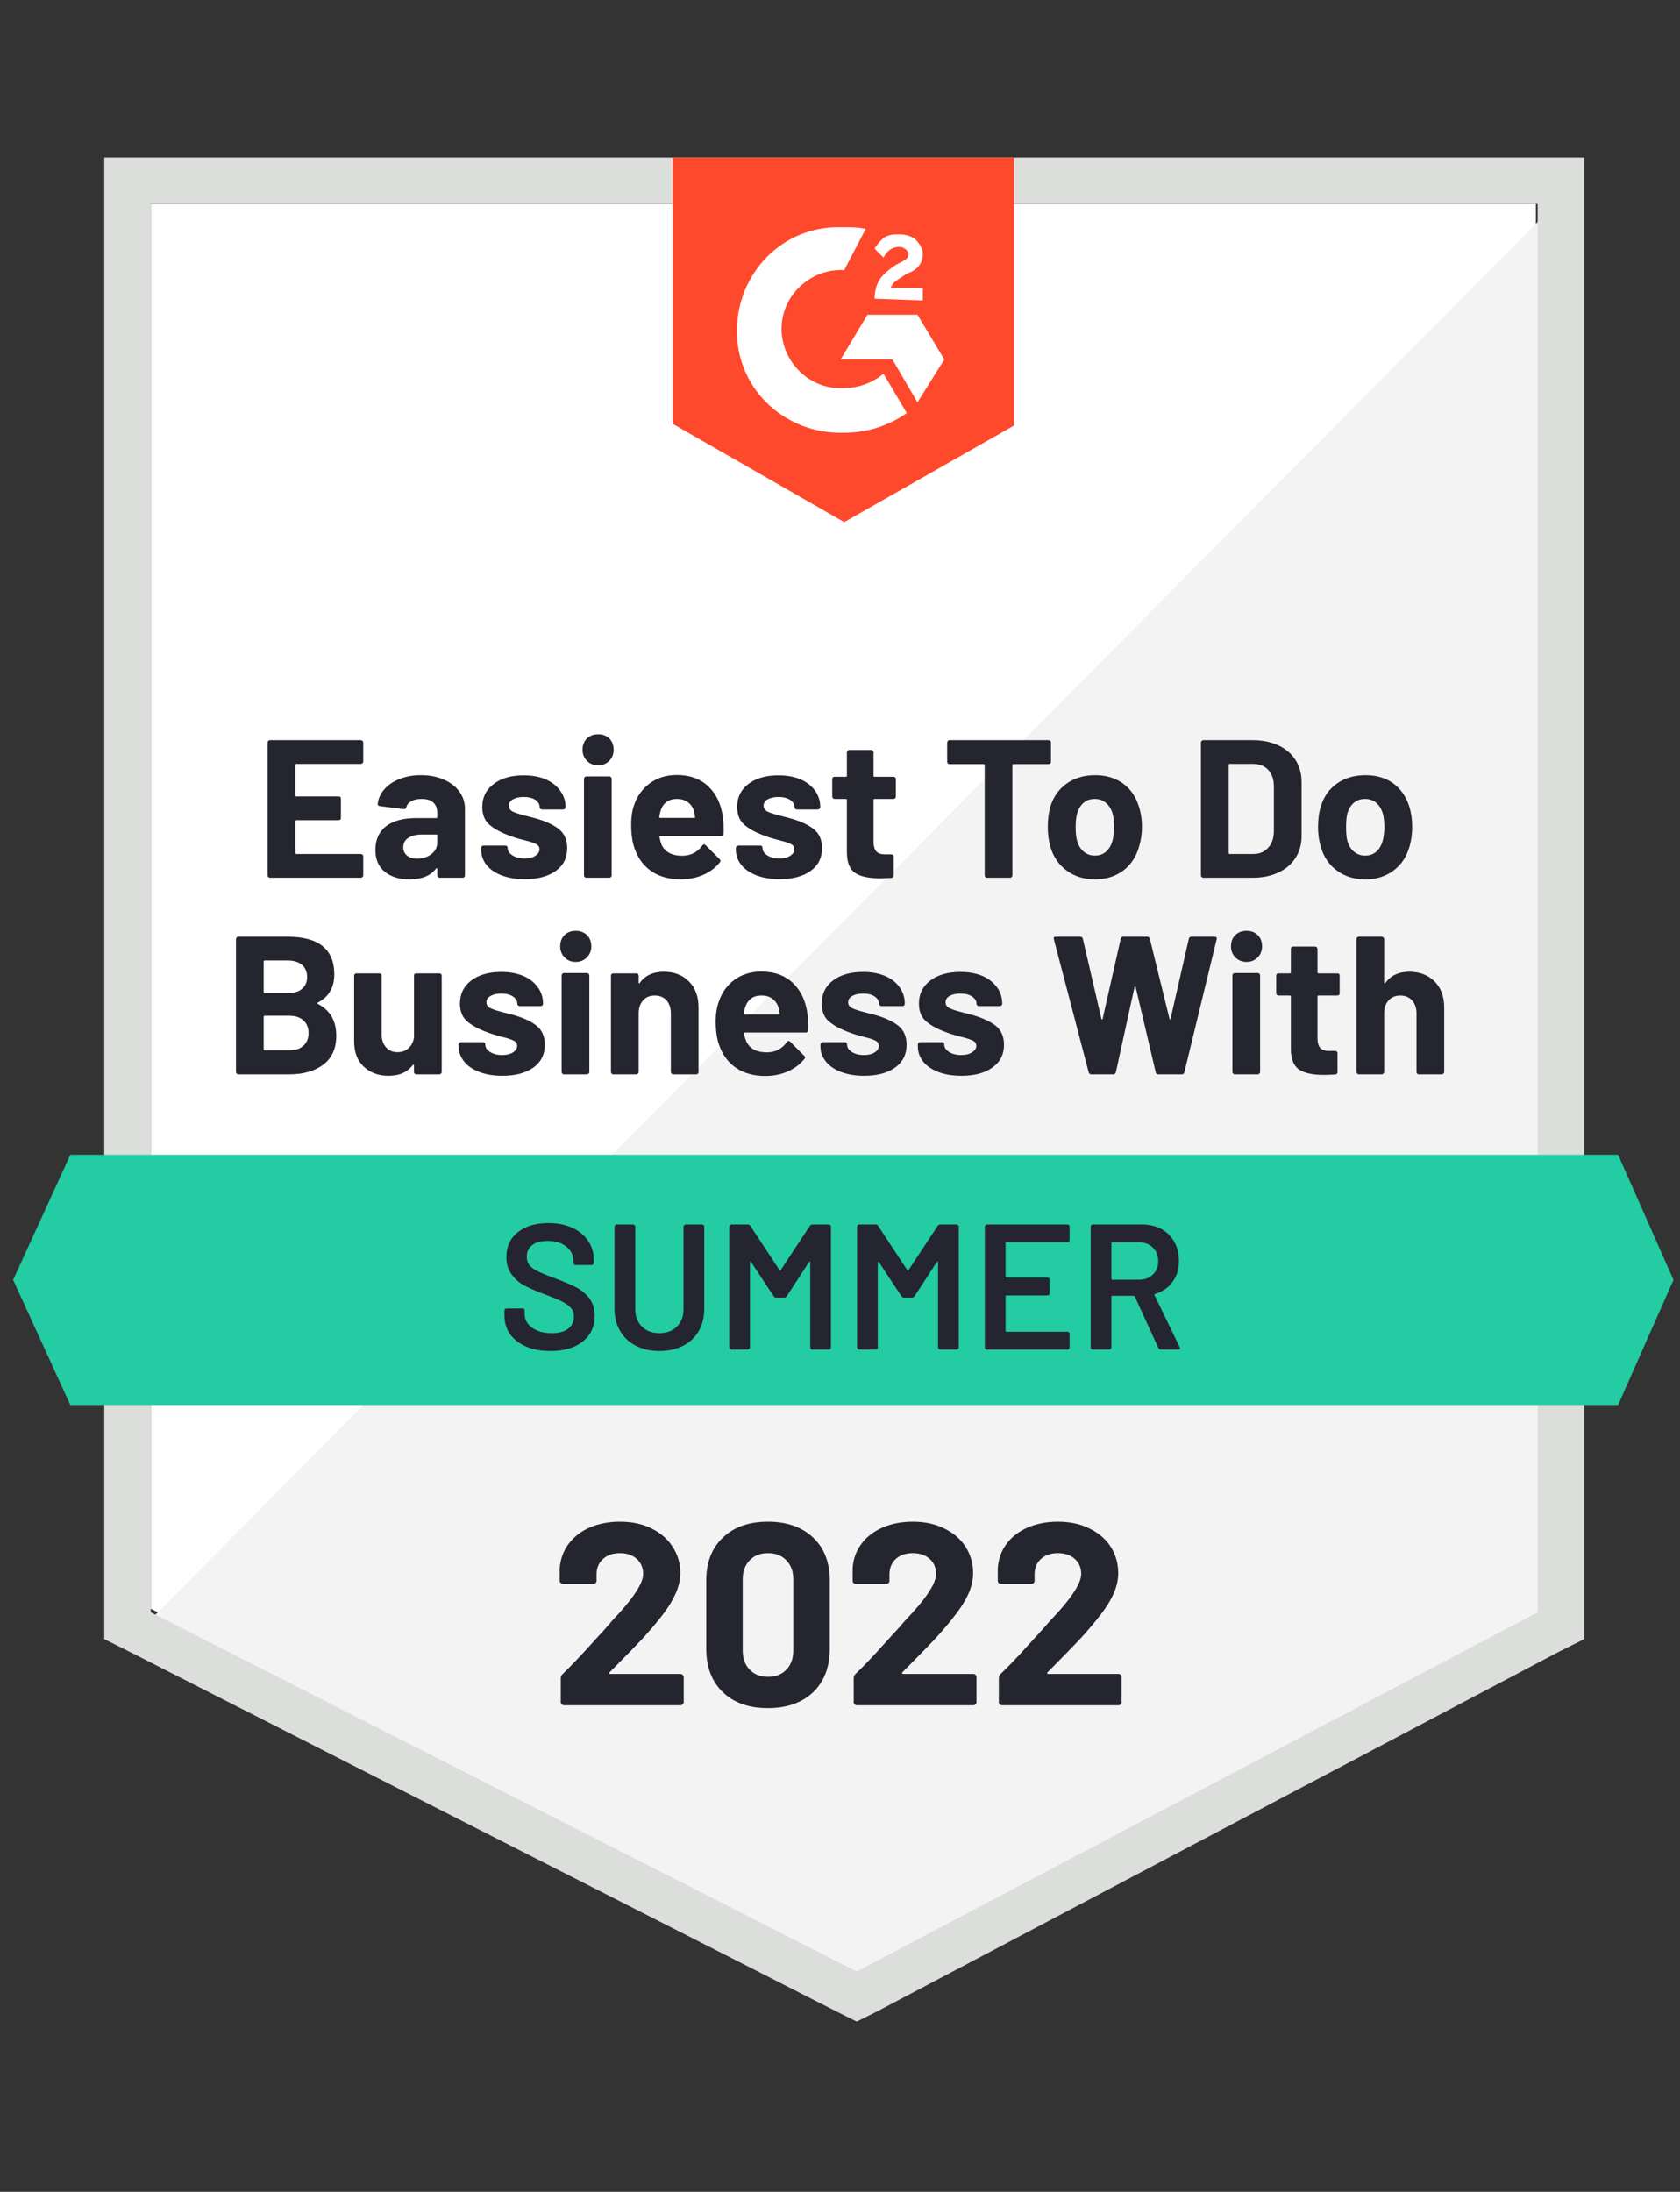 <svg xmlns="http://www.w3.org/2000/svg" width="128" height="167" viewBox="0 0 128 167" fill="none"><rect x="0" y="0" width="128" height="167" fill="#333333" stroke="none"/><path d="M11.483 122.574L65.272 149.945L117.019 122.574V15.54H11.483V122.574Z" fill="white"></path><path d="M118.11 15.949L10.396 124.48L66.227 152.124L118.11 125.57V15.949Z" fill="#F2F3F2"></path><path d="M7.944 51.218V124.889L9.851 125.842L63.64 153.213L65.274 154.03L66.908 153.213L118.79 125.842L120.697 124.889V12H7.944V51.218ZM11.485 122.846V15.54H117.156V122.846L65.274 150.217L11.485 122.846Z" fill="#DCDEDC"></path><path d="M64.32 17.311C64.865 17.311 65.409 17.311 65.954 17.447L64.32 20.579C61.869 20.443 59.69 22.349 59.554 24.8C59.417 27.252 61.324 29.43 63.775 29.567H64.32C65.409 29.567 66.499 29.158 67.316 28.477L69.086 31.473C67.724 32.426 66.09 32.971 64.32 32.971C59.962 33.107 56.285 29.839 56.149 25.481C56.013 21.124 59.281 17.447 63.639 17.311H64.32V17.311ZM69.903 23.983L71.946 27.388L69.903 30.656L67.996 27.388H64.047L66.09 23.983H69.903ZM66.635 22.758C66.635 22.213 66.771 21.668 67.043 21.26C67.316 20.851 67.86 20.443 68.269 20.171L68.541 20.034C69.086 19.762 69.222 19.626 69.222 19.353C69.222 19.081 68.814 18.809 68.541 18.809C67.996 18.809 67.588 19.081 67.316 19.626L66.635 18.945C66.771 18.673 67.043 18.4 67.316 18.128C67.724 17.855 68.133 17.855 68.541 17.855C68.95 17.855 69.495 17.992 69.767 18.264C70.039 18.536 70.311 18.945 70.311 19.353C70.311 20.034 69.903 20.579 69.086 20.851L68.677 21.124C68.269 21.396 67.996 21.532 67.86 21.941H70.311V22.894L66.635 22.758V22.758ZM64.32 39.78L77.256 32.426V12H51.247V32.29L64.32 39.78Z" fill="#FF492C"></path><path d="M123.285 87.985H5.358L1 97.518L5.358 107.05H123.285L127.506 97.518L123.285 87.985Z" fill="#23CCA2"></path><path d="M24.204 76.397C24.14 76.424 24.14 76.451 24.204 76.479C25.148 76.969 25.62 77.781 25.62 78.916C25.62 79.888 25.288 80.623 24.626 81.122C23.972 81.612 23.11 81.858 22.038 81.858H18.157C18.112 81.858 18.071 81.839 18.035 81.803C17.999 81.767 17.98 81.726 17.98 81.68V71.549C17.98 71.504 17.999 71.463 18.035 71.427C18.071 71.39 18.112 71.372 18.157 71.372H21.916C24.285 71.372 25.47 72.33 25.47 74.245C25.47 75.244 25.048 75.961 24.204 76.397V76.397ZM20.173 73.183C20.118 73.183 20.091 73.21 20.091 73.265V75.594C20.091 75.648 20.118 75.675 20.173 75.675H21.916C22.388 75.675 22.756 75.562 23.019 75.335C23.273 75.117 23.4 74.822 23.4 74.45C23.4 74.059 23.273 73.751 23.019 73.524C22.756 73.297 22.388 73.183 21.916 73.183H20.173V73.183ZM22.038 80.033C22.502 80.033 22.86 79.915 23.114 79.679C23.378 79.443 23.509 79.12 23.509 78.712C23.509 78.303 23.378 77.981 23.114 77.745C22.86 77.509 22.497 77.391 22.025 77.391H20.173C20.118 77.391 20.091 77.418 20.091 77.473V79.951C20.091 80.005 20.118 80.033 20.173 80.033H22.038V80.033ZM31.543 74.341C31.543 74.286 31.557 74.241 31.584 74.204C31.621 74.177 31.666 74.164 31.721 74.164H33.464C33.518 74.164 33.563 74.177 33.6 74.204C33.636 74.241 33.654 74.286 33.654 74.341V81.68C33.654 81.726 33.636 81.767 33.6 81.803C33.563 81.839 33.518 81.858 33.464 81.858H31.721C31.666 81.858 31.621 81.839 31.584 81.803C31.557 81.767 31.543 81.726 31.543 81.68V81.163C31.543 81.136 31.53 81.122 31.503 81.122C31.484 81.113 31.466 81.122 31.448 81.149C31.049 81.694 30.431 81.966 29.596 81.966C28.834 81.966 28.207 81.735 27.717 81.272C27.227 80.818 26.982 80.174 26.982 79.338V74.341C26.982 74.286 27 74.241 27.036 74.204C27.072 74.177 27.113 74.164 27.159 74.164H28.902C28.947 74.164 28.988 74.177 29.024 74.204C29.061 74.241 29.079 74.286 29.079 74.341V78.821C29.079 79.22 29.188 79.543 29.405 79.788C29.614 80.042 29.909 80.169 30.291 80.169C30.636 80.169 30.917 80.064 31.135 79.856C31.353 79.656 31.489 79.388 31.543 79.052V74.341ZM38.284 81.966C37.612 81.966 37.027 81.871 36.527 81.68C36.028 81.49 35.642 81.227 35.37 80.891C35.089 80.546 34.948 80.16 34.948 79.733V79.583C34.948 79.529 34.966 79.484 35.002 79.447C35.039 79.42 35.084 79.406 35.139 79.406H36.8C36.845 79.406 36.886 79.42 36.922 79.447C36.959 79.484 36.977 79.529 36.977 79.583V79.597C36.977 79.815 37.099 80.001 37.344 80.155C37.59 80.31 37.894 80.387 38.257 80.387C38.602 80.387 38.879 80.319 39.087 80.183C39.296 80.046 39.401 79.883 39.401 79.692C39.401 79.511 39.31 79.375 39.128 79.284C38.947 79.193 38.652 79.098 38.243 78.998C37.78 78.88 37.413 78.766 37.14 78.657C36.505 78.43 35.996 78.158 35.615 77.84C35.234 77.523 35.043 77.064 35.043 76.465C35.043 75.73 35.329 75.144 35.901 74.708C36.473 74.273 37.236 74.055 38.189 74.055C38.824 74.055 39.383 74.155 39.864 74.354C40.345 74.563 40.717 74.854 40.98 75.226C41.244 75.589 41.375 76.007 41.375 76.479C41.375 76.533 41.357 76.574 41.321 76.601C41.294 76.638 41.253 76.656 41.198 76.656H39.591C39.546 76.656 39.505 76.638 39.469 76.601C39.432 76.574 39.414 76.533 39.414 76.479C39.414 76.261 39.301 76.075 39.074 75.92C38.856 75.775 38.561 75.702 38.189 75.702C37.862 75.702 37.594 75.761 37.385 75.879C37.167 75.997 37.059 76.161 37.059 76.37C37.059 76.569 37.163 76.719 37.372 76.819C37.581 76.919 37.921 77.028 38.393 77.146L38.774 77.241L39.224 77.364C39.932 77.573 40.49 77.84 40.899 78.167C41.307 78.503 41.511 78.984 41.511 79.611C41.511 80.346 41.221 80.922 40.64 81.34C40.05 81.758 39.264 81.966 38.284 81.966V81.966ZM43.867 73.292C43.522 73.292 43.241 73.179 43.023 72.952C42.796 72.725 42.682 72.443 42.682 72.107C42.682 71.753 42.791 71.467 43.009 71.249C43.227 71.032 43.513 70.923 43.867 70.923C44.212 70.923 44.498 71.032 44.725 71.249C44.943 71.467 45.052 71.753 45.052 72.107C45.052 72.443 44.938 72.725 44.712 72.952C44.485 73.179 44.203 73.292 43.867 73.292V73.292ZM42.968 81.858C42.914 81.858 42.873 81.839 42.846 81.803C42.81 81.767 42.791 81.726 42.791 81.68V74.327C42.791 74.273 42.81 74.227 42.846 74.191C42.873 74.154 42.914 74.136 42.968 74.136H44.725C44.77 74.136 44.811 74.154 44.848 74.191C44.884 74.227 44.902 74.273 44.902 74.327V81.68C44.902 81.726 44.884 81.767 44.848 81.803C44.811 81.839 44.77 81.858 44.725 81.858H42.968ZM50.567 74.041C51.366 74.041 52.006 74.286 52.487 74.776C52.977 75.267 53.222 75.929 53.222 76.765V81.68C53.222 81.726 53.209 81.767 53.182 81.803C53.145 81.839 53.1 81.858 53.045 81.858H51.289C51.243 81.858 51.203 81.839 51.166 81.803C51.13 81.767 51.112 81.726 51.112 81.68V77.2C51.112 76.801 51.003 76.474 50.785 76.22C50.558 75.975 50.258 75.852 49.886 75.852C49.514 75.852 49.219 75.975 49.001 76.22C48.774 76.474 48.661 76.801 48.661 77.2V81.68C48.661 81.726 48.642 81.767 48.606 81.803C48.57 81.839 48.529 81.858 48.484 81.858H46.727C46.672 81.858 46.632 81.839 46.604 81.803C46.568 81.767 46.55 81.726 46.55 81.68V74.341C46.55 74.286 46.568 74.241 46.604 74.204C46.632 74.177 46.672 74.164 46.727 74.164H48.484C48.529 74.164 48.57 74.177 48.606 74.204C48.642 74.241 48.661 74.286 48.661 74.341V74.858C48.661 74.894 48.67 74.917 48.688 74.926C48.706 74.935 48.72 74.931 48.729 74.913C49.137 74.332 49.75 74.041 50.567 74.041ZM61.516 77.214C61.57 77.595 61.588 78.022 61.57 78.494C61.561 78.612 61.497 78.671 61.379 78.671H56.749C56.686 78.671 56.663 78.694 56.681 78.739C56.718 78.939 56.777 79.138 56.858 79.338C57.112 79.901 57.639 80.183 58.438 80.183C59.083 80.174 59.586 79.915 59.949 79.406C59.995 79.343 60.04 79.311 60.086 79.311C60.113 79.311 60.149 79.329 60.195 79.365L61.27 80.441C61.325 80.487 61.352 80.528 61.352 80.564C61.352 80.591 61.329 80.632 61.284 80.686C60.957 81.095 60.535 81.413 60.017 81.64C59.491 81.867 58.919 81.98 58.302 81.98C57.448 81.98 56.722 81.785 56.123 81.394C55.533 81.004 55.106 80.459 54.843 79.76C54.634 79.261 54.53 78.608 54.53 77.799C54.53 77.246 54.607 76.76 54.761 76.342C54.988 75.634 55.388 75.072 55.959 74.654C56.532 74.236 57.212 74.028 58.002 74.028C59.001 74.028 59.804 74.318 60.412 74.899C61.012 75.471 61.379 76.243 61.516 77.214V77.214ZM58.016 75.852C57.389 75.852 56.976 76.147 56.777 76.737C56.74 76.864 56.704 77.023 56.668 77.214C56.668 77.268 56.695 77.296 56.749 77.296H59.337C59.4 77.296 59.423 77.268 59.405 77.214C59.35 76.923 59.323 76.783 59.323 76.792C59.232 76.492 59.073 76.261 58.846 76.097C58.629 75.934 58.352 75.852 58.016 75.852ZM65.846 81.966C65.174 81.966 64.588 81.871 64.089 81.68C63.59 81.49 63.204 81.227 62.932 80.891C62.65 80.546 62.51 80.16 62.51 79.733V79.583C62.51 79.529 62.528 79.484 62.564 79.447C62.6 79.42 62.646 79.406 62.7 79.406H64.362C64.407 79.406 64.448 79.42 64.484 79.447C64.52 79.484 64.538 79.529 64.538 79.583V79.597C64.538 79.815 64.661 80.001 64.906 80.155C65.151 80.31 65.455 80.387 65.819 80.387C66.163 80.387 66.44 80.319 66.649 80.183C66.858 80.046 66.962 79.883 66.962 79.692C66.962 79.511 66.872 79.375 66.69 79.284C66.508 79.193 66.213 79.098 65.805 78.998C65.342 78.88 64.974 78.766 64.702 78.657C64.067 78.43 63.558 78.158 63.177 77.84C62.795 77.523 62.605 77.064 62.605 76.465C62.605 75.73 62.891 75.144 63.463 74.708C64.035 74.273 64.797 74.055 65.751 74.055C66.386 74.055 66.944 74.155 67.425 74.354C67.907 74.563 68.279 74.854 68.542 75.226C68.805 75.589 68.937 76.007 68.937 76.479C68.937 76.533 68.919 76.574 68.882 76.601C68.855 76.638 68.814 76.656 68.76 76.656H67.153C67.108 76.656 67.067 76.638 67.031 76.601C66.994 76.574 66.976 76.533 66.976 76.479C66.976 76.261 66.863 76.075 66.636 75.92C66.418 75.775 66.123 75.702 65.751 75.702C65.424 75.702 65.156 75.761 64.947 75.879C64.729 75.997 64.62 76.161 64.62 76.37C64.62 76.569 64.725 76.719 64.933 76.819C65.142 76.919 65.483 77.028 65.955 77.146L66.336 77.241L66.785 77.364C67.493 77.573 68.052 77.84 68.46 78.167C68.869 78.503 69.073 78.984 69.073 79.611C69.073 80.346 68.783 80.922 68.202 81.34C67.612 81.758 66.826 81.966 65.846 81.966V81.966ZM73.254 81.966C72.582 81.966 71.996 81.871 71.497 81.68C70.998 81.49 70.612 81.227 70.34 80.891C70.067 80.546 69.931 80.16 69.931 79.733V79.583C69.931 79.529 69.949 79.484 69.986 79.447C70.022 79.42 70.063 79.406 70.108 79.406H71.769C71.824 79.406 71.869 79.42 71.906 79.447C71.933 79.484 71.946 79.529 71.946 79.583V79.597C71.946 79.815 72.069 80.001 72.314 80.155C72.559 80.31 72.868 80.387 73.24 80.387C73.576 80.387 73.848 80.319 74.057 80.183C74.275 80.046 74.384 79.883 74.384 79.692C74.384 79.511 74.293 79.375 74.112 79.284C73.93 79.193 73.635 79.098 73.227 78.998C72.754 78.88 72.382 78.766 72.11 78.657C71.474 78.43 70.966 78.158 70.585 77.84C70.203 77.523 70.013 77.064 70.013 76.465C70.013 75.73 70.303 75.144 70.884 74.708C71.456 74.273 72.219 74.055 73.172 74.055C73.808 74.055 74.366 74.155 74.847 74.354C75.319 74.563 75.691 74.854 75.964 75.226C76.227 75.589 76.359 76.007 76.359 76.479C76.359 76.533 76.34 76.574 76.304 76.601C76.268 76.638 76.227 76.656 76.181 76.656H74.575C74.52 76.656 74.479 76.638 74.452 76.601C74.416 76.574 74.398 76.533 74.398 76.479C74.398 76.261 74.284 76.075 74.057 75.92C73.83 75.775 73.535 75.702 73.172 75.702C72.836 75.702 72.564 75.761 72.355 75.879C72.146 75.997 72.042 76.161 72.042 76.37C72.042 76.569 72.146 76.719 72.355 76.819C72.555 76.919 72.895 77.028 73.376 77.146C73.485 77.173 73.608 77.205 73.744 77.241C73.889 77.278 74.039 77.318 74.193 77.364C74.901 77.573 75.464 77.84 75.882 78.167C76.29 78.503 76.495 78.984 76.495 79.611C76.495 80.346 76.2 80.922 75.609 81.34C75.028 81.758 74.243 81.966 73.254 81.966V81.966ZM83.154 81.858C83.045 81.858 82.977 81.808 82.949 81.708L80.294 71.563L80.28 71.508C80.28 71.417 80.335 71.372 80.444 71.372H82.309C82.409 71.372 82.473 71.422 82.5 71.522L83.916 77.623C83.925 77.659 83.943 77.677 83.971 77.677C83.989 77.677 84.002 77.659 84.011 77.623L85.387 71.535C85.414 71.427 85.478 71.372 85.578 71.372H87.389C87.507 71.372 87.579 71.422 87.606 71.522L89.104 77.623C89.114 77.65 89.127 77.668 89.145 77.677C89.163 77.677 89.177 77.659 89.186 77.623L90.575 71.535C90.602 71.427 90.666 71.372 90.766 71.372H92.536C92.672 71.372 92.727 71.436 92.699 71.563L90.235 81.708C90.207 81.808 90.139 81.858 90.03 81.858H88.246C88.147 81.858 88.083 81.808 88.056 81.708L86.531 75.226C86.522 75.18 86.504 75.158 86.476 75.158C86.458 75.158 86.445 75.18 86.435 75.226L85.019 81.694C84.992 81.803 84.924 81.858 84.815 81.858H83.154V81.858ZM94.974 73.292C94.638 73.292 94.356 73.179 94.129 72.952C93.902 72.725 93.789 72.443 93.789 72.107C93.789 71.753 93.898 71.467 94.116 71.249C94.343 71.032 94.629 70.923 94.974 70.923C95.328 70.923 95.614 71.032 95.831 71.249C96.049 71.467 96.158 71.753 96.158 72.107C96.158 72.443 96.045 72.725 95.818 72.952C95.591 73.179 95.309 73.292 94.974 73.292V73.292ZM94.075 81.858C94.029 81.858 93.989 81.839 93.952 81.803C93.916 81.767 93.898 81.726 93.898 81.68V74.327C93.898 74.273 93.916 74.227 93.952 74.191C93.989 74.154 94.029 74.136 94.075 74.136H95.831C95.877 74.136 95.918 74.154 95.954 74.191C95.99 74.227 96.008 74.273 96.008 74.327V81.68C96.008 81.726 95.99 81.767 95.954 81.803C95.918 81.839 95.877 81.858 95.831 81.858H94.075ZM102.068 75.675C102.068 75.721 102.055 75.761 102.027 75.798C101.991 75.834 101.946 75.852 101.891 75.852H100.461C100.407 75.852 100.38 75.875 100.38 75.92V79.107C100.38 79.434 100.448 79.679 100.584 79.842C100.72 79.996 100.938 80.074 101.238 80.074H101.728C101.782 80.074 101.828 80.092 101.864 80.128C101.891 80.164 101.905 80.205 101.905 80.251V81.68C101.905 81.789 101.846 81.853 101.728 81.871C101.31 81.889 101.011 81.898 100.829 81.898C100.003 81.898 99.386 81.762 98.977 81.49C98.569 81.218 98.36 80.7 98.351 79.937V75.92C98.351 75.875 98.323 75.852 98.269 75.852H97.411C97.366 75.852 97.325 75.834 97.288 75.798C97.252 75.761 97.234 75.721 97.234 75.675V74.341C97.234 74.286 97.252 74.241 97.288 74.204C97.325 74.177 97.366 74.164 97.411 74.164H98.269C98.323 74.164 98.351 74.136 98.351 74.082V72.298C98.351 72.253 98.364 72.212 98.391 72.175C98.428 72.139 98.473 72.121 98.528 72.121H100.203C100.248 72.121 100.289 72.139 100.325 72.175C100.361 72.212 100.38 72.253 100.38 72.298V74.082C100.38 74.136 100.407 74.164 100.461 74.164H101.891C101.946 74.164 101.991 74.177 102.027 74.204C102.055 74.241 102.068 74.286 102.068 74.341V75.675V75.675ZM107.365 74.041C108.164 74.041 108.809 74.286 109.299 74.776C109.789 75.267 110.034 75.929 110.034 76.765V81.68C110.034 81.726 110.016 81.767 109.98 81.803C109.944 81.839 109.898 81.858 109.844 81.858H108.101C108.046 81.858 108.001 81.839 107.965 81.803C107.937 81.767 107.924 81.726 107.924 81.68V77.2C107.924 76.801 107.81 76.474 107.583 76.22C107.356 75.975 107.057 75.852 106.685 75.852C106.321 75.852 106.026 75.975 105.799 76.22C105.572 76.474 105.459 76.801 105.459 77.2V81.68C105.459 81.726 105.441 81.767 105.404 81.803C105.368 81.839 105.327 81.858 105.282 81.858H103.525C103.48 81.858 103.439 81.839 103.403 81.803C103.366 81.767 103.348 81.726 103.348 81.68V71.549C103.348 71.504 103.366 71.463 103.403 71.427C103.439 71.39 103.48 71.372 103.525 71.372H105.282C105.327 71.372 105.368 71.39 105.404 71.427C105.441 71.463 105.459 71.504 105.459 71.549V74.858C105.459 74.894 105.468 74.917 105.486 74.926C105.504 74.935 105.523 74.931 105.541 74.913C105.949 74.332 106.557 74.041 107.365 74.041V74.041ZM27.676 58.027C27.676 58.072 27.658 58.113 27.622 58.15C27.585 58.186 27.54 58.204 27.485 58.204H22.583C22.529 58.204 22.502 58.231 22.502 58.286V60.601C22.502 60.655 22.529 60.682 22.583 60.682H25.797C25.851 60.682 25.897 60.696 25.933 60.723C25.96 60.76 25.974 60.805 25.974 60.859V62.316C25.974 62.362 25.96 62.403 25.933 62.439C25.897 62.475 25.851 62.493 25.797 62.493H22.583C22.529 62.493 22.502 62.516 22.502 62.562V64.986C22.502 65.04 22.529 65.067 22.583 65.067H27.485C27.54 65.067 27.585 65.085 27.622 65.122C27.658 65.158 27.676 65.199 27.676 65.244V66.701C27.676 66.747 27.658 66.787 27.622 66.824C27.585 66.86 27.54 66.878 27.485 66.878H20.568C20.522 66.878 20.482 66.86 20.445 66.824C20.409 66.787 20.391 66.747 20.391 66.701V56.57C20.391 56.525 20.409 56.484 20.445 56.447C20.482 56.411 20.522 56.393 20.568 56.393H27.485C27.54 56.393 27.585 56.411 27.622 56.447C27.658 56.484 27.676 56.525 27.676 56.57V58.027V58.027ZM32.075 59.062C32.728 59.062 33.309 59.175 33.818 59.402C34.326 59.62 34.721 59.924 35.002 60.315C35.284 60.705 35.424 61.141 35.424 61.622V66.701C35.424 66.747 35.411 66.787 35.384 66.824C35.347 66.86 35.302 66.878 35.247 66.878H33.504C33.45 66.878 33.404 66.86 33.368 66.824C33.332 66.787 33.314 66.747 33.314 66.701V66.211C33.314 66.175 33.305 66.152 33.286 66.143C33.268 66.134 33.25 66.143 33.232 66.17C32.814 66.724 32.138 67.001 31.203 67.001C30.422 67.001 29.796 66.81 29.324 66.429C28.843 66.048 28.602 65.489 28.602 64.754C28.602 63.982 28.87 63.383 29.405 62.956C29.95 62.539 30.722 62.33 31.721 62.33H33.246C33.291 62.33 33.314 62.303 33.314 62.248V61.922C33.314 61.595 33.214 61.336 33.014 61.145C32.814 60.964 32.515 60.873 32.115 60.873C31.807 60.873 31.552 60.928 31.353 61.036C31.144 61.145 31.012 61.3 30.958 61.499C30.922 61.608 30.854 61.658 30.754 61.649L28.942 61.418C28.825 61.391 28.77 61.345 28.779 61.282C28.815 60.855 28.983 60.474 29.283 60.138C29.573 59.802 29.964 59.538 30.454 59.348C30.935 59.157 31.475 59.062 32.075 59.062V59.062ZM31.775 65.421C32.202 65.421 32.565 65.308 32.864 65.081C33.164 64.854 33.314 64.559 33.314 64.196V63.665C33.314 63.61 33.291 63.583 33.246 63.583H32.17C31.716 63.583 31.362 63.669 31.108 63.842C30.854 64.005 30.726 64.246 30.726 64.563C30.726 64.827 30.822 65.035 31.012 65.19C31.203 65.344 31.457 65.421 31.775 65.421V65.421ZM39.986 66.987C39.315 66.987 38.729 66.892 38.23 66.701C37.73 66.511 37.344 66.247 37.072 65.912C36.8 65.567 36.664 65.181 36.664 64.754V64.604C36.664 64.55 36.682 64.504 36.718 64.468C36.745 64.441 36.786 64.427 36.841 64.427H38.502C38.547 64.427 38.588 64.441 38.624 64.468C38.661 64.504 38.679 64.55 38.679 64.604V64.618C38.679 64.836 38.801 65.022 39.047 65.176C39.292 65.33 39.6 65.408 39.973 65.408C40.309 65.408 40.581 65.34 40.79 65.203C40.998 65.067 41.103 64.904 41.103 64.713C41.103 64.532 41.017 64.395 40.844 64.305C40.663 64.214 40.368 64.118 39.959 64.019C39.487 63.901 39.115 63.787 38.842 63.678C38.207 63.451 37.699 63.179 37.317 62.861C36.936 62.543 36.745 62.085 36.745 61.486C36.745 60.75 37.036 60.165 37.617 59.729C38.189 59.293 38.947 59.075 39.891 59.075C40.535 59.075 41.094 59.175 41.566 59.375C42.047 59.584 42.419 59.874 42.682 60.247C42.955 60.61 43.091 61.027 43.091 61.499C43.091 61.554 43.073 61.595 43.037 61.622C43 61.658 42.955 61.676 42.9 61.676H41.307C41.253 61.676 41.207 61.658 41.171 61.622C41.135 61.595 41.117 61.554 41.117 61.499C41.117 61.282 41.008 61.095 40.79 60.941C40.563 60.796 40.263 60.723 39.891 60.723C39.564 60.723 39.296 60.782 39.087 60.9C38.879 61.018 38.774 61.182 38.774 61.391C38.774 61.59 38.874 61.74 39.074 61.84C39.283 61.94 39.628 62.049 40.109 62.167C40.218 62.194 40.34 62.226 40.477 62.262C40.622 62.298 40.772 62.339 40.926 62.385C41.634 62.593 42.192 62.861 42.601 63.188C43.009 63.524 43.214 64.005 43.214 64.631C43.214 65.367 42.923 65.943 42.342 66.361C41.761 66.778 40.976 66.987 39.986 66.987V66.987ZM45.569 58.313C45.233 58.313 44.952 58.199 44.725 57.972C44.498 57.745 44.385 57.464 44.385 57.128C44.385 56.774 44.494 56.488 44.712 56.27C44.938 56.052 45.224 55.944 45.569 55.944C45.923 55.944 46.209 56.052 46.427 56.27C46.645 56.488 46.754 56.774 46.754 57.128C46.754 57.464 46.641 57.745 46.414 57.972C46.196 58.199 45.914 58.313 45.569 58.313V58.313ZM44.671 66.878C44.625 66.878 44.584 66.86 44.548 66.824C44.512 66.787 44.494 66.747 44.494 66.701V59.348C44.494 59.293 44.512 59.248 44.548 59.212C44.584 59.175 44.625 59.157 44.671 59.157H46.427C46.473 59.157 46.514 59.175 46.55 59.212C46.586 59.248 46.604 59.293 46.604 59.348V66.701C46.604 66.747 46.586 66.787 46.55 66.824C46.514 66.86 46.473 66.878 46.427 66.878H44.671ZM55.074 62.235C55.129 62.616 55.147 63.043 55.129 63.515C55.12 63.633 55.056 63.692 54.938 63.692H50.308C50.245 63.692 50.222 63.715 50.24 63.76C50.276 63.96 50.331 64.159 50.404 64.359C50.667 64.922 51.198 65.203 51.997 65.203C52.632 65.194 53.136 64.936 53.508 64.427C53.554 64.364 53.599 64.332 53.645 64.332C53.672 64.332 53.708 64.35 53.754 64.386L54.829 65.462C54.875 65.507 54.897 65.548 54.897 65.585C54.897 65.612 54.879 65.653 54.843 65.707C54.516 66.116 54.094 66.433 53.577 66.66C53.05 66.887 52.478 67.001 51.861 67.001C51.007 67.001 50.281 66.806 49.682 66.415C49.092 66.025 48.665 65.48 48.402 64.781C48.193 64.282 48.089 63.628 48.089 62.82C48.089 62.267 48.161 61.781 48.306 61.363C48.543 60.655 48.947 60.092 49.519 59.675C50.09 59.257 50.771 59.048 51.561 59.048C52.56 59.048 53.363 59.339 53.971 59.92C54.571 60.492 54.938 61.263 55.074 62.235V62.235ZM51.575 60.873C50.948 60.873 50.535 61.168 50.336 61.758C50.299 61.885 50.263 62.044 50.227 62.235C50.227 62.289 50.254 62.316 50.308 62.316H52.896C52.959 62.316 52.977 62.289 52.95 62.235C52.905 61.944 52.882 61.803 52.882 61.813C52.791 61.513 52.632 61.282 52.405 61.118C52.188 60.955 51.911 60.873 51.575 60.873V60.873ZM59.391 66.987C58.728 66.987 58.147 66.892 57.648 66.701C57.149 66.511 56.763 66.247 56.491 65.912C56.209 65.567 56.069 65.181 56.069 64.754V64.604C56.069 64.55 56.087 64.504 56.123 64.468C56.159 64.441 56.2 64.427 56.245 64.427H57.92C57.966 64.427 58.007 64.441 58.043 64.468C58.079 64.504 58.097 64.55 58.097 64.604V64.618C58.097 64.836 58.22 65.022 58.465 65.176C58.71 65.33 59.014 65.408 59.377 65.408C59.722 65.408 59.999 65.34 60.208 65.203C60.417 65.067 60.521 64.904 60.521 64.713C60.521 64.532 60.431 64.395 60.249 64.305C60.068 64.214 59.772 64.118 59.364 64.019C58.901 63.901 58.533 63.787 58.261 63.678C57.616 63.451 57.108 63.179 56.736 62.861C56.354 62.543 56.164 62.085 56.164 61.486C56.164 60.75 56.45 60.165 57.022 59.729C57.594 59.293 58.356 59.075 59.309 59.075C59.945 59.075 60.503 59.175 60.984 59.375C61.465 59.584 61.838 59.874 62.101 60.247C62.364 60.61 62.496 61.027 62.496 61.499C62.496 61.554 62.478 61.595 62.441 61.622C62.405 61.658 62.364 61.676 62.319 61.676H60.712C60.667 61.676 60.626 61.658 60.59 61.622C60.553 61.595 60.535 61.554 60.535 61.499C60.535 61.282 60.422 61.095 60.195 60.941C59.977 60.796 59.682 60.723 59.309 60.723C58.983 60.723 58.71 60.782 58.492 60.9C58.284 61.018 58.179 61.182 58.179 61.391C58.179 61.59 58.284 61.74 58.492 61.84C58.692 61.94 59.032 62.049 59.514 62.167L59.895 62.262L60.344 62.385C61.053 62.593 61.611 62.861 62.019 63.188C62.428 63.524 62.632 64.005 62.632 64.631C62.632 65.367 62.342 65.943 61.761 66.361C61.17 66.778 60.381 66.987 59.391 66.987V66.987ZM68.256 60.696C68.256 60.741 68.238 60.782 68.202 60.819C68.165 60.855 68.12 60.873 68.065 60.873H66.636C66.581 60.873 66.554 60.896 66.554 60.941V64.128C66.554 64.454 66.622 64.7 66.758 64.863C66.894 65.017 67.112 65.094 67.412 65.094H67.902C67.957 65.094 68.002 65.113 68.038 65.149C68.075 65.185 68.093 65.226 68.093 65.271V66.701C68.093 66.81 68.029 66.874 67.902 66.892C67.484 66.91 67.185 66.919 67.003 66.919C66.177 66.919 65.56 66.783 65.151 66.511C64.743 66.238 64.534 65.721 64.525 64.958V60.941C64.525 60.896 64.498 60.873 64.443 60.873H63.585C63.54 60.873 63.499 60.855 63.463 60.819C63.426 60.782 63.408 60.741 63.408 60.696V59.361C63.408 59.307 63.426 59.262 63.463 59.225C63.499 59.198 63.54 59.184 63.585 59.184H64.443C64.498 59.184 64.525 59.157 64.525 59.103V57.319C64.525 57.273 64.543 57.233 64.579 57.196C64.607 57.16 64.647 57.142 64.702 57.142H66.377C66.431 57.142 66.472 57.16 66.499 57.196C66.536 57.233 66.554 57.273 66.554 57.319V59.103C66.554 59.157 66.581 59.184 66.636 59.184H68.065C68.12 59.184 68.165 59.198 68.202 59.225C68.238 59.262 68.256 59.307 68.256 59.361V60.696ZM79.885 56.393C79.94 56.393 79.985 56.411 80.022 56.447C80.058 56.484 80.076 56.525 80.076 56.57V58.041C80.076 58.095 80.058 58.136 80.022 58.163C79.985 58.199 79.94 58.218 79.885 58.218H77.203C77.157 58.218 77.135 58.245 77.135 58.299V66.701C77.135 66.747 77.117 66.787 77.08 66.824C77.044 66.86 77.003 66.878 76.958 66.878H75.201C75.156 66.878 75.115 66.86 75.078 66.824C75.042 66.787 75.024 66.747 75.024 66.701V58.299C75.024 58.245 74.997 58.218 74.942 58.218H72.341C72.287 58.218 72.246 58.199 72.219 58.163C72.183 58.136 72.164 58.095 72.164 58.041V56.57C72.164 56.525 72.183 56.484 72.219 56.447C72.246 56.411 72.287 56.393 72.341 56.393H79.885V56.393ZM83.426 67.001C82.591 67.001 81.874 66.778 81.274 66.334C80.675 65.898 80.262 65.299 80.035 64.536C79.899 64.073 79.831 63.565 79.831 63.011C79.831 62.421 79.899 61.894 80.035 61.431C80.271 60.687 80.689 60.106 81.288 59.688C81.887 59.271 82.604 59.062 83.439 59.062C84.257 59.062 84.956 59.266 85.537 59.675C86.118 60.092 86.526 60.673 86.762 61.418C86.926 61.917 87.007 62.439 87.007 62.984C87.007 63.519 86.935 64.023 86.789 64.495C86.572 65.276 86.168 65.889 85.578 66.334C84.978 66.778 84.261 67.001 83.426 67.001V67.001ZM83.426 65.19C83.753 65.19 84.034 65.09 84.27 64.89C84.497 64.69 84.661 64.413 84.76 64.059C84.842 63.742 84.883 63.392 84.883 63.011C84.883 62.593 84.842 62.239 84.76 61.949C84.651 61.613 84.479 61.35 84.243 61.159C84.016 60.968 83.739 60.873 83.412 60.873C83.067 60.873 82.786 60.968 82.568 61.159C82.341 61.35 82.178 61.613 82.078 61.949C81.996 62.194 81.955 62.548 81.955 63.011C81.955 63.465 81.992 63.814 82.064 64.059C82.164 64.413 82.332 64.69 82.568 64.89C82.804 65.09 83.09 65.19 83.426 65.19V65.19ZM91.678 66.878C91.633 66.878 91.592 66.86 91.555 66.824C91.519 66.787 91.501 66.747 91.501 66.701V56.57C91.501 56.525 91.519 56.484 91.555 56.447C91.592 56.411 91.633 56.393 91.678 56.393H95.423C96.176 56.393 96.835 56.525 97.397 56.788C97.96 57.051 98.396 57.423 98.705 57.904C99.013 58.386 99.168 58.939 99.168 59.566V63.705C99.168 64.332 99.013 64.886 98.705 65.367C98.396 65.848 97.96 66.22 97.397 66.483C96.835 66.747 96.176 66.878 95.423 66.878H91.678V66.878ZM93.612 64.986C93.612 65.04 93.635 65.067 93.68 65.067H95.505C95.959 65.067 96.326 64.913 96.608 64.604C96.898 64.296 97.048 63.883 97.057 63.365V59.92C97.057 59.393 96.916 58.976 96.635 58.667C96.344 58.358 95.959 58.204 95.477 58.204H93.68C93.635 58.204 93.612 58.231 93.612 58.286V64.986V64.986ZM104.016 67.001C103.18 67.001 102.463 66.778 101.864 66.334C101.265 65.898 100.856 65.299 100.638 64.536C100.493 64.073 100.421 63.565 100.421 63.011C100.421 62.421 100.493 61.894 100.638 61.431C100.865 60.687 101.278 60.106 101.878 59.688C102.477 59.271 103.198 59.062 104.043 59.062C104.86 59.062 105.559 59.266 106.14 59.675C106.712 60.092 107.12 60.673 107.365 61.418C107.52 61.917 107.597 62.439 107.597 62.984C107.597 63.519 107.529 64.023 107.393 64.495C107.175 65.276 106.766 65.889 106.167 66.334C105.577 66.778 104.86 67.001 104.016 67.001V67.001ZM104.016 65.19C104.351 65.19 104.633 65.09 104.86 64.89C105.087 64.69 105.25 64.413 105.35 64.059C105.432 63.742 105.473 63.392 105.473 63.011C105.473 62.593 105.432 62.239 105.35 61.949C105.241 61.613 105.073 61.35 104.846 61.159C104.619 60.968 104.338 60.873 104.002 60.873C103.666 60.873 103.385 60.968 103.158 61.159C102.931 61.35 102.767 61.613 102.667 61.949C102.595 62.194 102.558 62.548 102.558 63.011C102.558 63.465 102.59 63.814 102.654 64.059C102.754 64.413 102.922 64.69 103.158 64.89C103.394 65.09 103.68 65.19 104.016 65.19V65.19Z" fill="#252530"></path><path d="M41.932 102.937C41.224 102.937 40.607 102.824 40.08 102.597C39.554 102.37 39.145 102.052 38.855 101.644C38.573 101.235 38.433 100.754 38.433 100.2V99.86C38.433 99.814 38.451 99.773 38.487 99.737C38.514 99.71 38.551 99.696 38.596 99.696H39.808C39.853 99.696 39.894 99.71 39.931 99.737C39.958 99.773 39.971 99.814 39.971 99.86V100.118C39.971 100.536 40.157 100.881 40.53 101.153C40.902 101.435 41.41 101.576 42.055 101.576C42.609 101.576 43.026 101.458 43.308 101.221C43.589 100.985 43.73 100.681 43.73 100.309C43.73 100.055 43.653 99.837 43.498 99.656C43.344 99.483 43.126 99.324 42.845 99.179C42.554 99.034 42.123 98.852 41.551 98.634C40.907 98.398 40.385 98.176 39.985 97.967C39.586 97.758 39.254 97.472 38.991 97.109C38.719 96.755 38.582 96.31 38.582 95.775C38.582 94.976 38.873 94.345 39.454 93.882C40.035 93.419 40.811 93.187 41.782 93.187C42.463 93.187 43.067 93.305 43.594 93.541C44.111 93.777 44.515 94.109 44.806 94.535C45.096 94.953 45.241 95.439 45.241 95.992V96.224C45.241 96.269 45.223 96.31 45.187 96.346C45.16 96.374 45.123 96.387 45.078 96.387H43.852C43.807 96.387 43.771 96.374 43.743 96.346C43.707 96.31 43.689 96.269 43.689 96.224V96.074C43.689 95.647 43.517 95.289 43.172 94.998C42.817 94.699 42.332 94.549 41.714 94.549C41.215 94.549 40.829 94.653 40.557 94.862C40.276 95.071 40.135 95.366 40.135 95.747C40.135 96.02 40.207 96.242 40.353 96.415C40.498 96.587 40.716 96.741 41.006 96.877C41.297 97.023 41.746 97.204 42.354 97.422C42.999 97.667 43.517 97.89 43.907 98.09C44.288 98.289 44.62 98.566 44.901 98.92C45.173 99.283 45.309 99.733 45.309 100.268C45.309 101.085 45.005 101.734 44.397 102.216C43.798 102.697 42.976 102.937 41.932 102.937V102.937ZM50.239 102.937C49.567 102.937 48.972 102.806 48.455 102.542C47.938 102.279 47.538 101.907 47.257 101.426C46.966 100.936 46.821 100.373 46.821 99.737V93.46C46.821 93.414 46.839 93.378 46.875 93.351C46.903 93.314 46.939 93.296 46.984 93.296H48.237C48.283 93.296 48.323 93.314 48.36 93.351C48.387 93.378 48.401 93.414 48.401 93.46V99.764C48.401 100.3 48.569 100.736 48.904 101.072C49.24 101.408 49.685 101.576 50.239 101.576C50.793 101.576 51.238 101.408 51.574 101.072C51.909 100.736 52.077 100.3 52.077 99.764V93.46C52.077 93.414 52.096 93.378 52.132 93.351C52.159 93.314 52.195 93.296 52.241 93.296H53.493C53.539 93.296 53.58 93.314 53.616 93.351C53.643 93.378 53.657 93.414 53.657 93.46V99.737C53.657 100.373 53.516 100.936 53.235 101.426C52.953 101.907 52.554 102.279 52.036 102.542C51.519 102.806 50.92 102.937 50.239 102.937V102.937ZM61.705 93.405C61.75 93.332 61.814 93.296 61.895 93.296H63.148C63.194 93.296 63.234 93.314 63.271 93.351C63.298 93.378 63.312 93.414 63.312 93.46V102.665C63.312 102.71 63.298 102.747 63.271 102.774C63.234 102.81 63.194 102.828 63.148 102.828H61.895C61.85 102.828 61.809 102.81 61.773 102.774C61.746 102.747 61.732 102.71 61.732 102.665V96.169C61.732 96.142 61.718 96.124 61.691 96.115C61.673 96.106 61.659 96.115 61.65 96.142L59.948 98.757C59.903 98.829 59.839 98.866 59.758 98.866H59.131C59.049 98.866 58.986 98.829 58.941 98.757L57.225 96.156C57.216 96.129 57.197 96.12 57.17 96.129C57.152 96.138 57.143 96.156 57.143 96.183V102.665C57.143 102.71 57.129 102.747 57.102 102.774C57.066 102.81 57.025 102.828 56.98 102.828H55.727C55.681 102.828 55.645 102.81 55.618 102.774C55.581 102.747 55.563 102.71 55.563 102.665V93.46C55.563 93.414 55.581 93.378 55.618 93.351C55.645 93.314 55.681 93.296 55.727 93.296H56.98C57.061 93.296 57.125 93.332 57.17 93.405L59.39 96.769C59.408 96.787 59.426 96.796 59.444 96.796C59.462 96.796 59.476 96.787 59.485 96.769L61.705 93.405V93.405ZM71.441 93.405C71.487 93.332 71.55 93.296 71.632 93.296H72.885C72.93 93.296 72.966 93.314 72.994 93.351C73.03 93.378 73.048 93.414 73.048 93.46V102.665C73.048 102.71 73.03 102.747 72.994 102.774C72.966 102.81 72.93 102.828 72.885 102.828H71.632C71.587 102.828 71.55 102.81 71.523 102.774C71.487 102.747 71.469 102.71 71.469 102.665V96.169C71.469 96.142 71.46 96.124 71.441 96.115C71.414 96.106 71.396 96.115 71.387 96.142L69.685 98.757C69.639 98.829 69.576 98.866 69.494 98.866H68.868C68.786 98.866 68.722 98.829 68.677 98.757L66.961 96.156C66.952 96.129 66.939 96.12 66.92 96.129C66.893 96.138 66.879 96.156 66.879 96.183V102.665C66.879 102.71 66.866 102.747 66.839 102.774C66.802 102.81 66.761 102.828 66.716 102.828H65.463C65.418 102.828 65.382 102.81 65.354 102.774C65.318 102.747 65.3 102.71 65.3 102.665V93.46C65.3 93.414 65.318 93.378 65.354 93.351C65.382 93.314 65.418 93.296 65.463 93.296H66.716C66.798 93.296 66.861 93.332 66.907 93.405L69.126 96.769C69.144 96.787 69.163 96.796 69.181 96.796C69.199 96.796 69.213 96.787 69.222 96.769L71.441 93.405V93.405ZM81.491 94.495C81.491 94.54 81.477 94.576 81.45 94.603C81.414 94.64 81.373 94.658 81.328 94.658H76.684C76.639 94.658 76.616 94.681 76.616 94.726V97.272C76.616 97.318 76.639 97.341 76.684 97.341H79.802C79.848 97.341 79.889 97.354 79.925 97.381C79.952 97.418 79.966 97.459 79.966 97.504V98.539C79.966 98.584 79.952 98.625 79.925 98.661C79.889 98.689 79.848 98.702 79.802 98.702H76.684C76.639 98.702 76.616 98.725 76.616 98.77V101.399C76.616 101.444 76.639 101.467 76.684 101.467H81.328C81.373 101.467 81.414 101.485 81.45 101.521C81.477 101.548 81.491 101.585 81.491 101.63V102.665C81.491 102.71 81.477 102.747 81.45 102.774C81.414 102.81 81.373 102.828 81.328 102.828H75.2C75.154 102.828 75.118 102.81 75.091 102.774C75.055 102.747 75.036 102.71 75.036 102.665V93.46C75.036 93.414 75.055 93.378 75.091 93.351C75.118 93.314 75.154 93.296 75.2 93.296H81.328C81.373 93.296 81.414 93.314 81.45 93.351C81.477 93.378 81.491 93.414 81.491 93.46V94.495V94.495ZM88.45 102.828C88.359 102.828 88.295 102.787 88.259 102.706L86.461 98.784C86.443 98.748 86.416 98.73 86.38 98.73H84.746C84.7 98.73 84.677 98.752 84.677 98.798V102.665C84.677 102.71 84.659 102.747 84.623 102.774C84.596 102.81 84.559 102.828 84.514 102.828H83.261C83.216 102.828 83.18 102.81 83.152 102.774C83.116 102.747 83.098 102.71 83.098 102.665V93.46C83.098 93.414 83.116 93.378 83.152 93.351C83.18 93.314 83.216 93.296 83.261 93.296H87.006C87.56 93.296 88.05 93.41 88.477 93.637C88.903 93.873 89.235 94.199 89.471 94.617C89.707 95.044 89.825 95.529 89.825 96.074C89.825 96.701 89.662 97.232 89.335 97.667C89.017 98.112 88.572 98.421 88 98.593C87.982 98.593 87.968 98.602 87.959 98.621C87.95 98.639 87.95 98.657 87.959 98.675L89.879 102.638C89.897 102.674 89.907 102.701 89.907 102.719C89.907 102.792 89.857 102.828 89.757 102.828H88.45V102.828ZM84.746 94.658C84.7 94.658 84.677 94.681 84.677 94.726V97.436C84.677 97.481 84.7 97.504 84.746 97.504H86.788C87.224 97.504 87.573 97.372 87.837 97.109C88.109 96.855 88.245 96.514 88.245 96.088C88.245 95.661 88.109 95.316 87.837 95.053C87.573 94.79 87.224 94.658 86.788 94.658H84.746V94.658Z" fill="#242530"></path><path d="M46.443 127.421C46.416 127.449 46.407 127.476 46.416 127.503C46.434 127.53 46.461 127.544 46.497 127.544H51.849C51.913 127.544 51.967 127.567 52.012 127.612C52.067 127.658 52.094 127.712 52.094 127.776V129.696C52.094 129.759 52.067 129.814 52.012 129.859C51.967 129.904 51.913 129.927 51.849 129.927H42.97C42.898 129.927 42.839 129.904 42.793 129.859C42.748 129.814 42.725 129.759 42.725 129.696V127.871C42.725 127.753 42.766 127.653 42.848 127.571C43.492 126.945 44.151 126.259 44.822 125.515C45.494 124.771 45.916 124.308 46.089 124.126C46.452 123.69 46.824 123.273 47.205 122.873C48.404 121.548 49.003 120.563 49.003 119.918C49.003 119.455 48.84 119.074 48.513 118.774C48.186 118.484 47.759 118.339 47.233 118.339C46.706 118.339 46.279 118.484 45.953 118.774C45.617 119.074 45.449 119.469 45.449 119.959V120.449C45.449 120.513 45.426 120.567 45.381 120.613C45.335 120.658 45.281 120.681 45.217 120.681H42.889C42.825 120.681 42.771 120.658 42.725 120.613C42.671 120.567 42.644 120.513 42.644 120.449V119.523C42.689 118.815 42.916 118.184 43.324 117.631C43.733 117.086 44.273 116.668 44.945 116.378C45.626 116.087 46.388 115.942 47.233 115.942C48.168 115.942 48.98 116.119 49.67 116.473C50.36 116.818 50.891 117.286 51.263 117.876C51.645 118.475 51.835 119.133 51.835 119.85C51.835 120.404 51.695 120.971 51.413 121.552C51.141 122.133 50.728 122.76 50.174 123.432C49.766 123.94 49.325 124.448 48.853 124.957C48.381 125.456 47.678 126.178 46.742 127.122L46.443 127.421V127.421ZM58.508 130.145C57.055 130.145 55.911 129.741 55.076 128.933C54.232 128.125 53.81 127.022 53.81 125.624V120.409C53.81 119.038 54.232 117.953 55.076 117.154C55.911 116.346 57.055 115.942 58.508 115.942C59.951 115.942 61.1 116.346 61.953 117.154C62.797 117.953 63.219 119.038 63.219 120.409V125.624C63.219 127.022 62.797 128.125 61.953 128.933C61.1 129.741 59.951 130.145 58.508 130.145ZM58.508 127.762C59.098 127.762 59.566 127.58 59.91 127.217C60.264 126.854 60.442 126.368 60.442 125.76V120.327C60.442 119.728 60.264 119.246 59.91 118.883C59.566 118.52 59.098 118.339 58.508 118.339C57.927 118.339 57.464 118.52 57.119 118.883C56.765 119.246 56.588 119.728 56.588 120.327V125.76C56.588 126.368 56.765 126.854 57.119 127.217C57.464 127.58 57.927 127.762 58.508 127.762ZM68.748 127.421C68.721 127.449 68.716 127.476 68.735 127.503C68.744 127.53 68.771 127.544 68.816 127.544H74.168C74.231 127.544 74.286 127.567 74.331 127.612C74.377 127.658 74.399 127.712 74.399 127.776V129.696C74.399 129.759 74.377 129.814 74.331 129.859C74.286 129.904 74.231 129.927 74.168 129.927H65.276C65.212 129.927 65.158 129.904 65.112 129.859C65.067 129.814 65.044 129.759 65.044 129.696V127.871C65.044 127.753 65.081 127.653 65.153 127.571C65.807 126.945 66.465 126.259 67.128 125.515C67.799 124.771 68.222 124.308 68.394 124.126C68.766 123.69 69.143 123.273 69.524 122.873C70.723 121.548 71.322 120.563 71.322 119.918C71.322 119.455 71.159 119.074 70.832 118.774C70.496 118.484 70.065 118.339 69.538 118.339C69.011 118.339 68.585 118.484 68.258 118.774C67.931 119.074 67.768 119.469 67.768 119.959V120.449C67.768 120.513 67.745 120.567 67.7 120.613C67.654 120.658 67.595 120.681 67.523 120.681H65.194C65.13 120.681 65.076 120.658 65.031 120.613C64.985 120.567 64.963 120.513 64.963 120.449V119.523C64.999 118.815 65.221 118.184 65.63 117.631C66.038 117.086 66.583 116.668 67.264 116.378C67.945 116.087 68.703 115.942 69.538 115.942C70.473 115.942 71.286 116.119 71.975 116.473C72.675 116.818 73.21 117.286 73.582 117.876C73.955 118.475 74.141 119.133 74.141 119.85C74.141 120.404 74.004 120.971 73.732 121.552C73.451 122.133 73.033 122.76 72.479 123.432C72.071 123.94 71.631 124.448 71.159 124.957C70.686 125.456 69.983 126.178 69.048 127.122L68.748 127.421V127.421ZM79.806 127.421C79.778 127.449 79.774 127.476 79.792 127.503C79.801 127.53 79.828 127.544 79.874 127.544H85.225C85.289 127.544 85.343 127.567 85.389 127.612C85.434 127.658 85.457 127.712 85.457 127.776V129.696C85.457 129.759 85.434 129.814 85.389 129.859C85.343 129.904 85.289 129.927 85.225 129.927H76.333C76.27 129.927 76.215 129.904 76.17 129.859C76.124 129.814 76.102 129.759 76.102 129.696V127.871C76.102 127.753 76.138 127.653 76.211 127.571C76.864 126.945 77.522 126.259 78.185 125.515C78.857 124.771 79.279 124.308 79.451 124.126C79.824 123.69 80.201 123.273 80.582 122.873C81.78 121.548 82.379 120.563 82.379 119.918C82.379 119.455 82.216 119.074 81.889 118.774C81.553 118.484 81.122 118.339 80.595 118.339C80.069 118.339 79.642 118.484 79.315 118.774C78.989 119.074 78.825 119.469 78.825 119.959V120.449C78.825 120.513 78.802 120.567 78.757 120.613C78.712 120.658 78.653 120.681 78.58 120.681H76.251C76.188 120.681 76.133 120.658 76.088 120.613C76.043 120.567 76.02 120.513 76.02 120.449V119.523C76.056 118.815 76.279 118.184 76.687 117.631C77.096 117.086 77.64 116.668 78.321 116.378C79.002 116.087 79.76 115.942 80.595 115.942C81.531 115.942 82.343 116.119 83.033 116.473C83.732 116.818 84.268 117.286 84.64 117.876C85.012 118.475 85.198 119.133 85.198 119.85C85.198 120.404 85.062 120.971 84.79 121.552C84.508 122.133 84.091 122.76 83.537 123.432C83.128 123.94 82.688 124.448 82.216 124.957C81.744 125.456 81.04 126.178 80.105 127.122L79.806 127.421V127.421Z" fill="#252530"></path></svg>